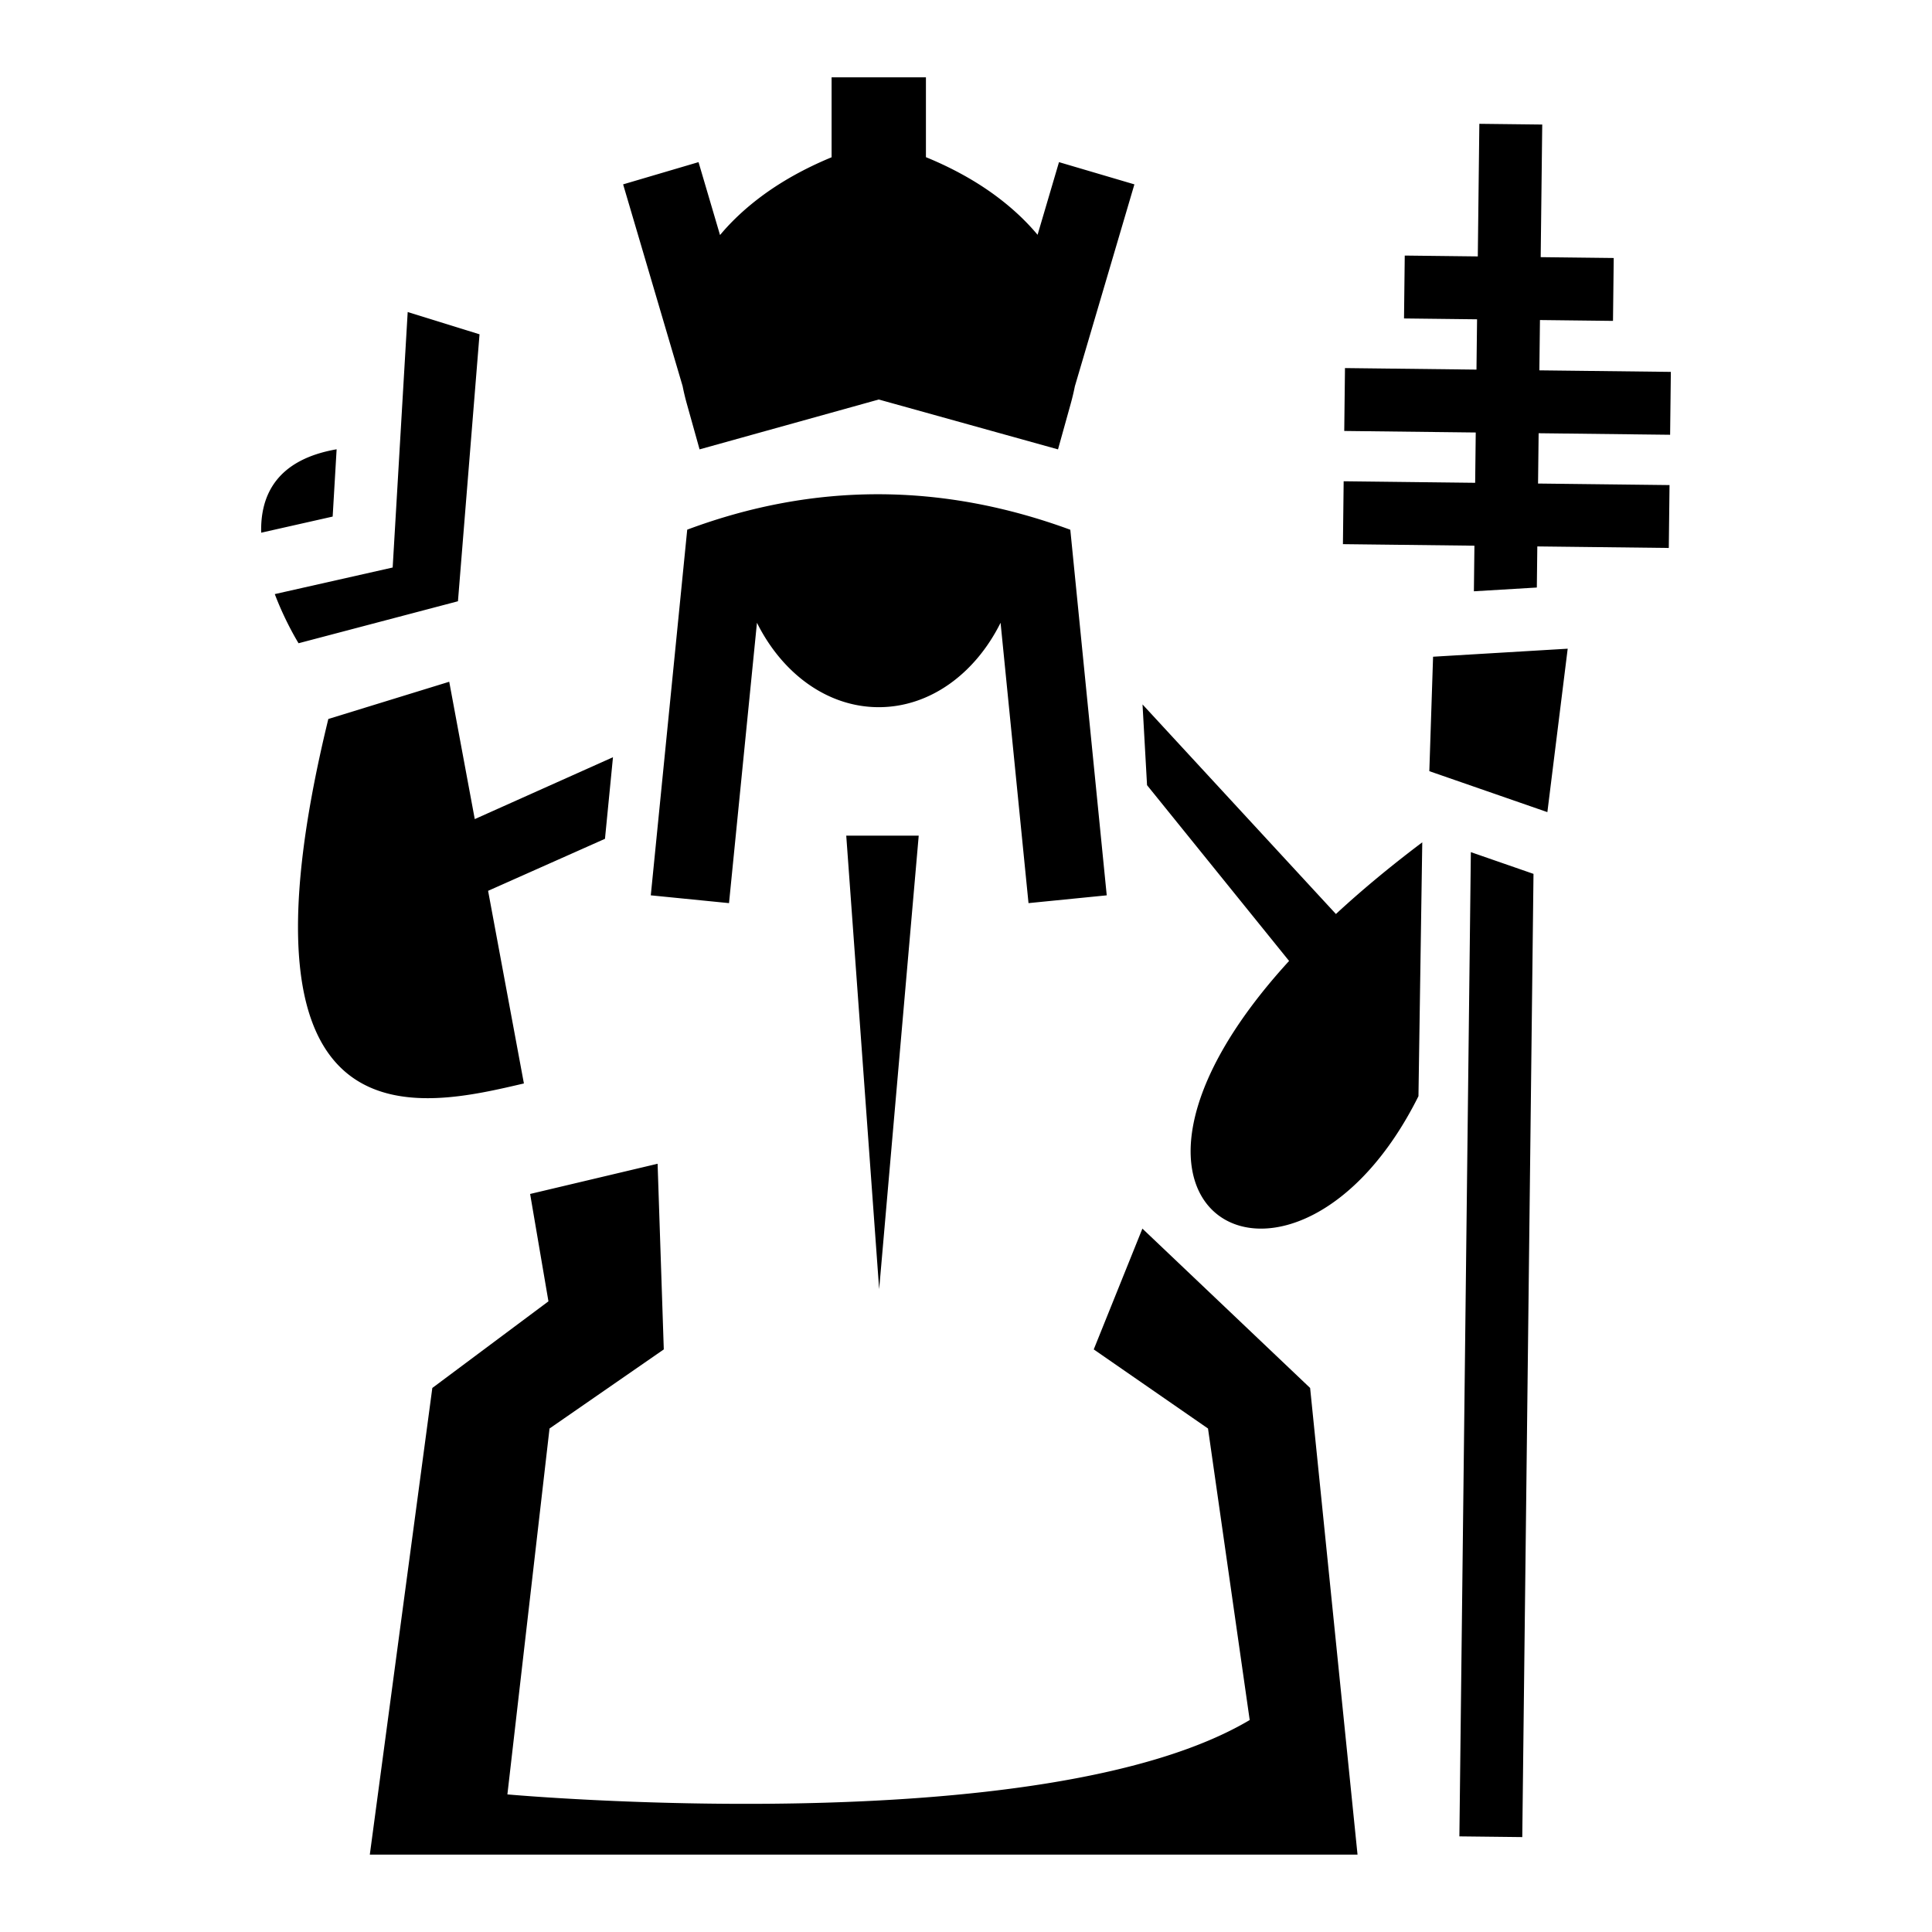 <svg xmlns="http://www.w3.org/2000/svg" viewBox="0 0 512 512"><path fill="#000" d="M359.759 491.498H98.003l16.566-123.67 30.773-22.959-4.855-28.455 33.784-8.006 1.64 49.202-30.282 20.964-11.165 96.964s141.854 12.86 196.719-19.71l-11.05-77.254-30.282-20.964 12.895-32.012 44.447 42.23zm30.033-265.672-3.039 260.832 16.665.19 2.975-255.262zm-165.527-4.368 8.721 120.185 10.483-120.185zm129.77 20.766-51.253-55.544 1.197 21.402 37.645 46.579c-62.049 67.848 1.851 100.797 34.284 35.842l1.007-67.276c-8.677 6.535-16.273 12.881-22.88 18.997zM125.818 217.07l-6.767-36.398-32.039 9.866c-28.34 116.321 25.341 102.74 51.829 96.59l-9.49-51.05 30.974-13.784 2.121-21.622zm56.304-76.705c33.837-12.63 67.679-12.404 101.521.023l9.654 96.884-20.731 2.065-7.403-74.297c-6.685 13.42-18.648 22.369-32.282 22.369-13.633 0-25.596-8.949-32.281-22.369l-7.403 74.297-20.731-2.065zm227.949 74.856-31.284-10.855.994-30.327 35.676-2.128zM108.043 82.687l-3.981 67.71-31.241 7.046c2.834 7.477 6.302 13.022 6.302 13.022l42.24-11.126 5.717-70.746zm283.589-14.734-19.358-.226-.195 16.666 19.358.226-.155 13.332-34.848-.407-.194 16.666 34.848.407-.156 13.332-34.848-.407-.195 16.666 34.849.407-.141 12.083 16.68-.996.127-10.893 34.843.407.195-16.665-34.844-.407.155-13.332 34.844.406.195-16.665-34.845-.407.156-13.332 19.355.226.195-16.666-19.356-.226.41-35.143-16.666-.194zM88.16 136.898l1.049-17.832c-15.841 2.76-20.248 12.119-19.992 22.105zm102.655-74.607-5.698-19.323-19.983 5.892 15.761 53.448a63.19 63.19 0 0 0 1.138 4.756l3.362 12.023 47.486-13.214 47.502 13.218 3.351-12.043a64.007 64.007 0 0 0 1.123-4.703l15.771-53.485-19.982-5.892-5.678 19.255c-3.29-3.947-7.077-7.361-11.017-10.287-6.433-4.777-13.267-8.118-18.57-10.284V20.5h-25v21.18c-5.301 2.182-12.144 5.544-18.584 10.341-3.928 2.926-7.703 6.335-10.982 10.27zm54.566 7.239v13.872l14.764 4.108h.001c-1.602-6.829-6.203-11.867-11.1-15.503a50.22 50.22 0 0 0-3.665-2.477zm-25 .063a51.19 51.19 0 0 0-3.65 2.477c-4.882 3.637-9.481 8.656-11.099 15.436l14.749-4.104z"/></svg>